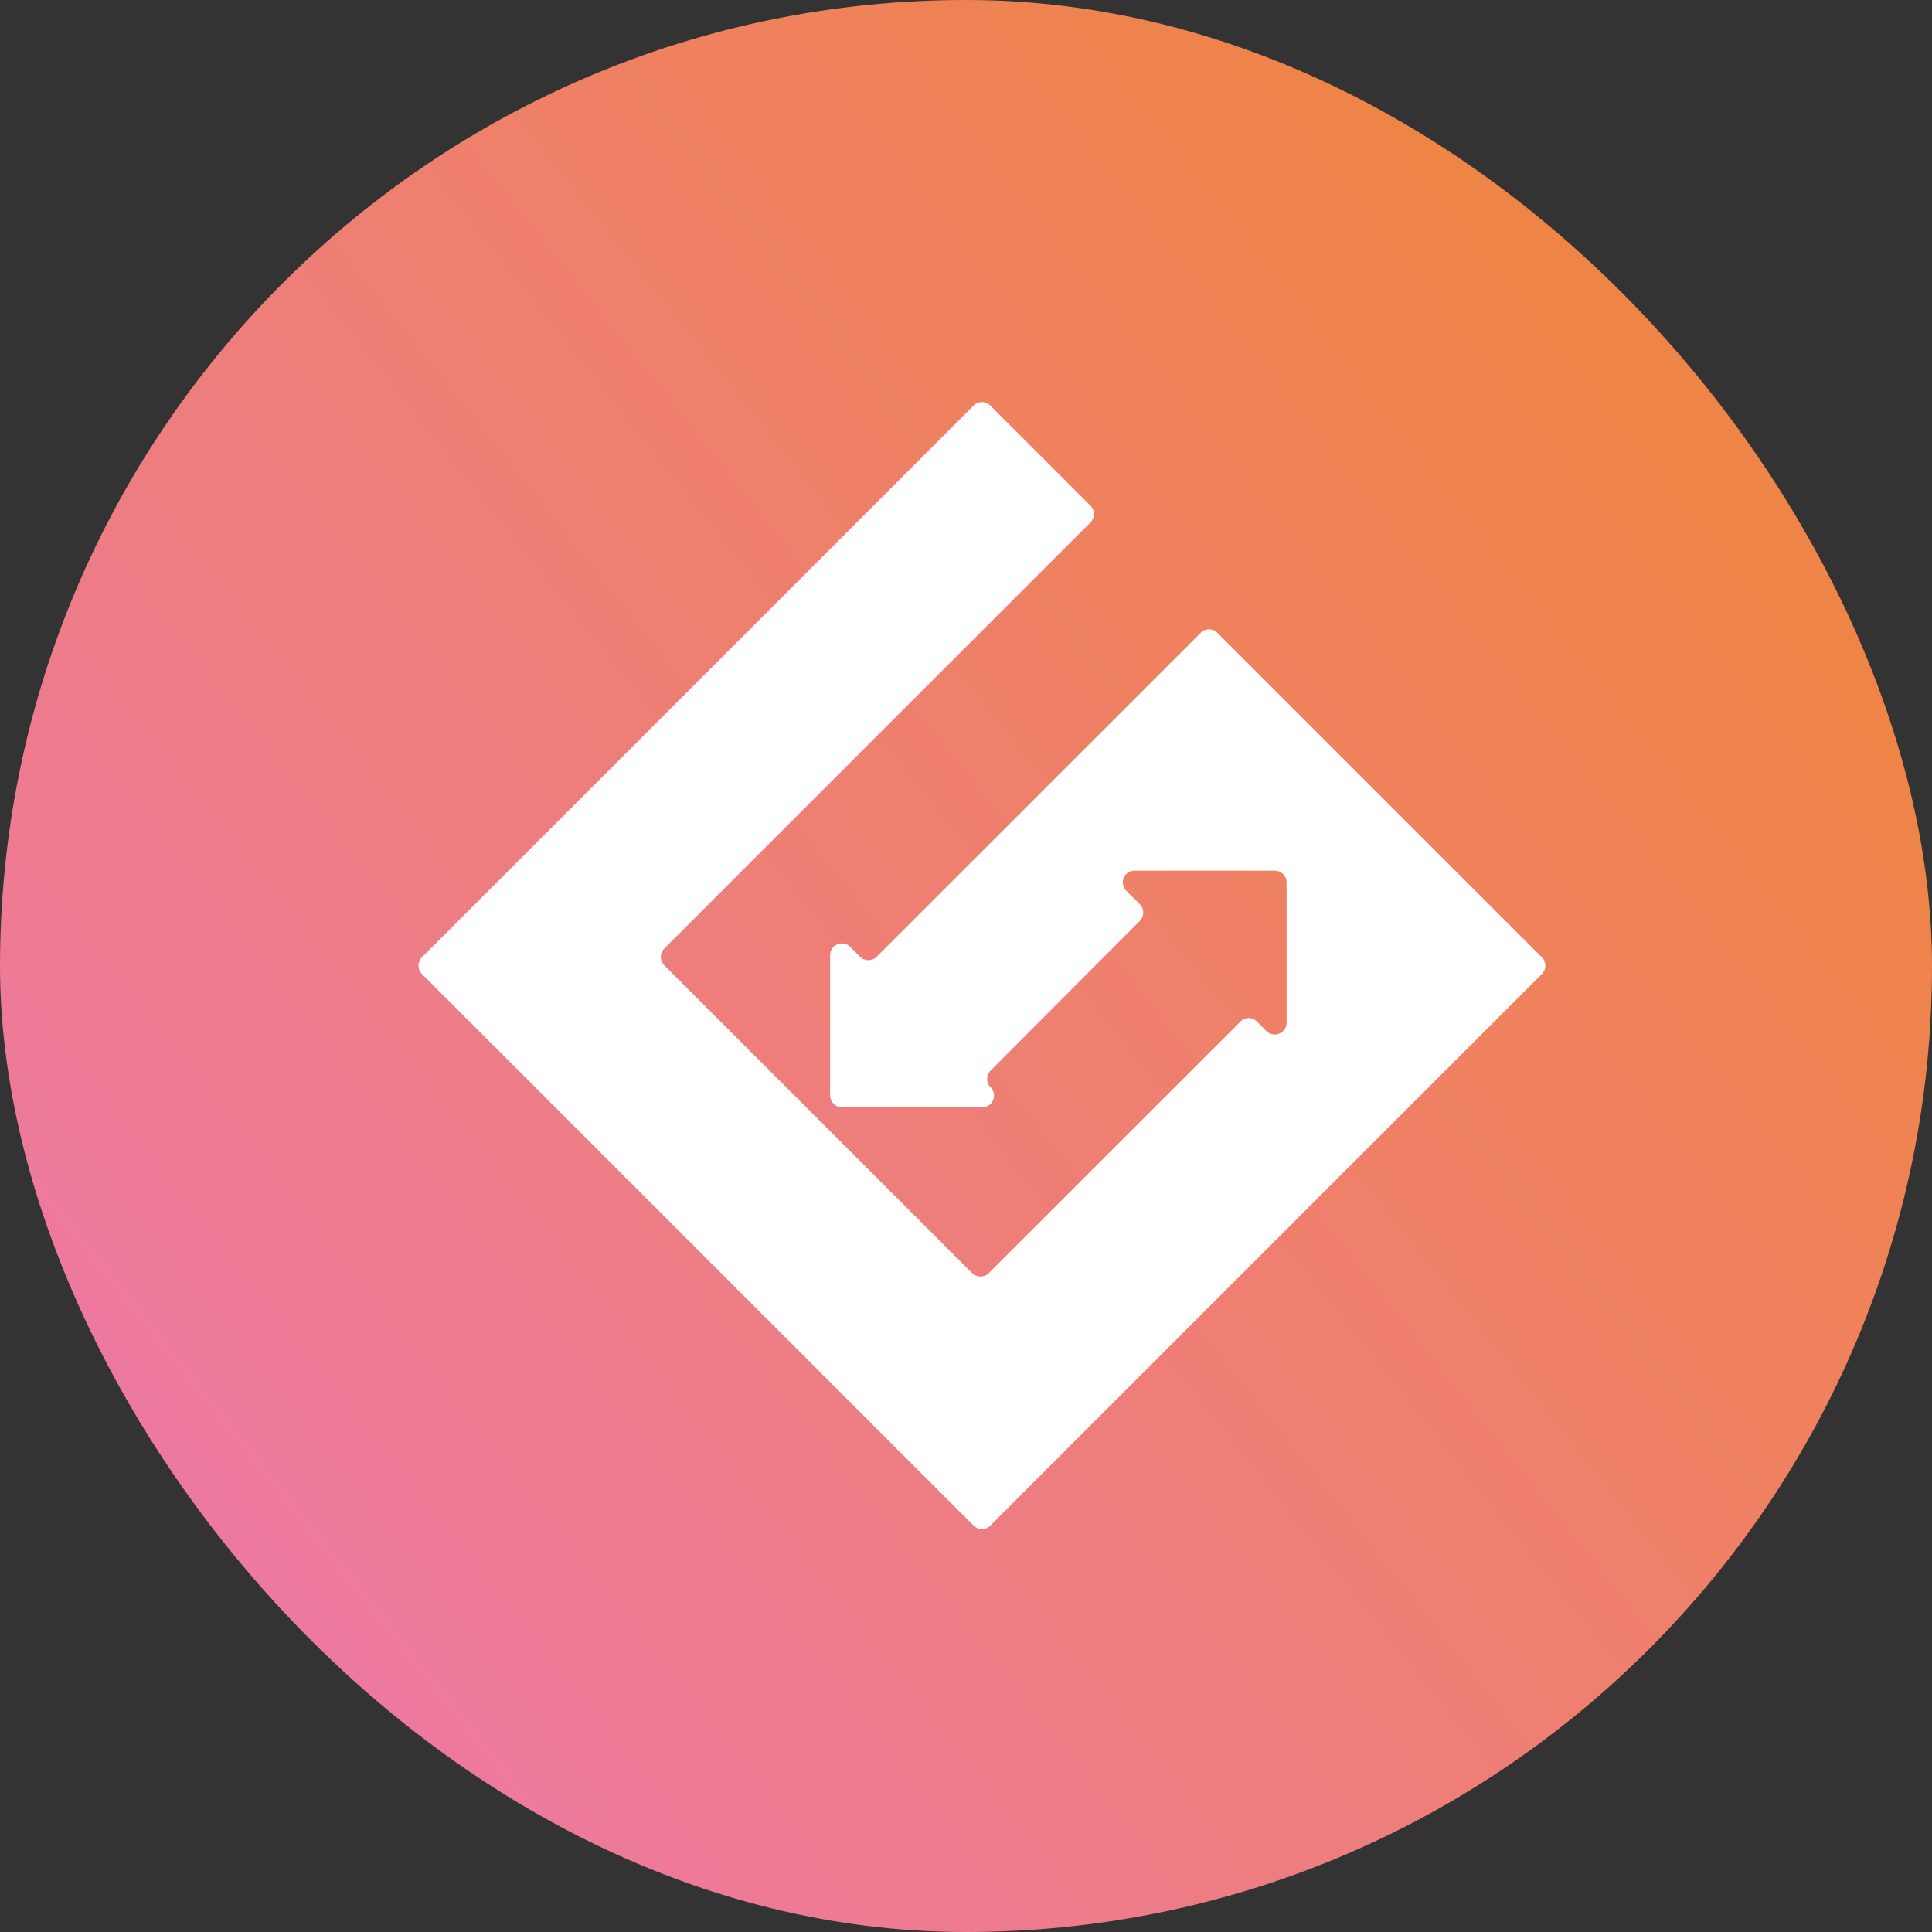 <svg width="60" height="60" viewBox="0 0 60 60" fill="none" xmlns="http://www.w3.org/2000/svg">
<rect x="0" y="0" width="60" height="60" fill="#333333" stroke="none"/>
<rect width="60" height="60" rx="30" fill="url(#paint0_linear_483_57502)"/>
<path d="M26.707 29.712L26.404 29.406C26.174 29.177 25.78 29.34 25.78 29.665V34.022C25.78 34.223 25.945 34.387 26.147 34.387H30.506C30.831 34.387 30.994 33.993 30.763 33.764C30.62 33.622 30.62 33.391 30.763 33.249L35.399 28.599C35.541 28.457 35.541 28.227 35.399 28.084L34.976 27.663C34.747 27.434 34.91 27.04 35.234 27.04H39.59C39.791 27.04 39.956 27.203 39.956 27.405V31.762C39.956 32.087 39.561 32.249 39.331 32.02L39.038 31.727C38.894 31.58 38.664 31.58 38.523 31.727L30.708 39.538C30.566 39.68 30.335 39.68 30.192 39.538L20.63 29.977C20.486 29.833 20.486 29.602 20.63 29.459L33.867 16.223C34.009 16.08 34.009 15.848 33.867 15.706L30.754 12.594C30.612 12.452 30.381 12.452 30.238 12.594L13.102 29.73C12.96 29.873 12.96 30.105 13.102 30.247L30.236 47.381C30.379 47.523 30.611 47.523 30.753 47.381L47.886 30.247C48.028 30.105 48.028 29.873 47.886 29.731L37.806 19.651C37.665 19.509 37.433 19.509 37.291 19.651L27.226 29.712C27.082 29.855 26.851 29.855 26.707 29.712V29.712Z" fill="white"/>
<defs>
<linearGradient id="paint0_linear_483_57502" x1="53" y1="16" x2="9" y2="51" gradientUnits="userSpaceOnUse">
<stop stop-color="#EF8447"/>
<stop offset="1" stop-color="#EE79A0"/>
</linearGradient>
</defs>
</svg>
